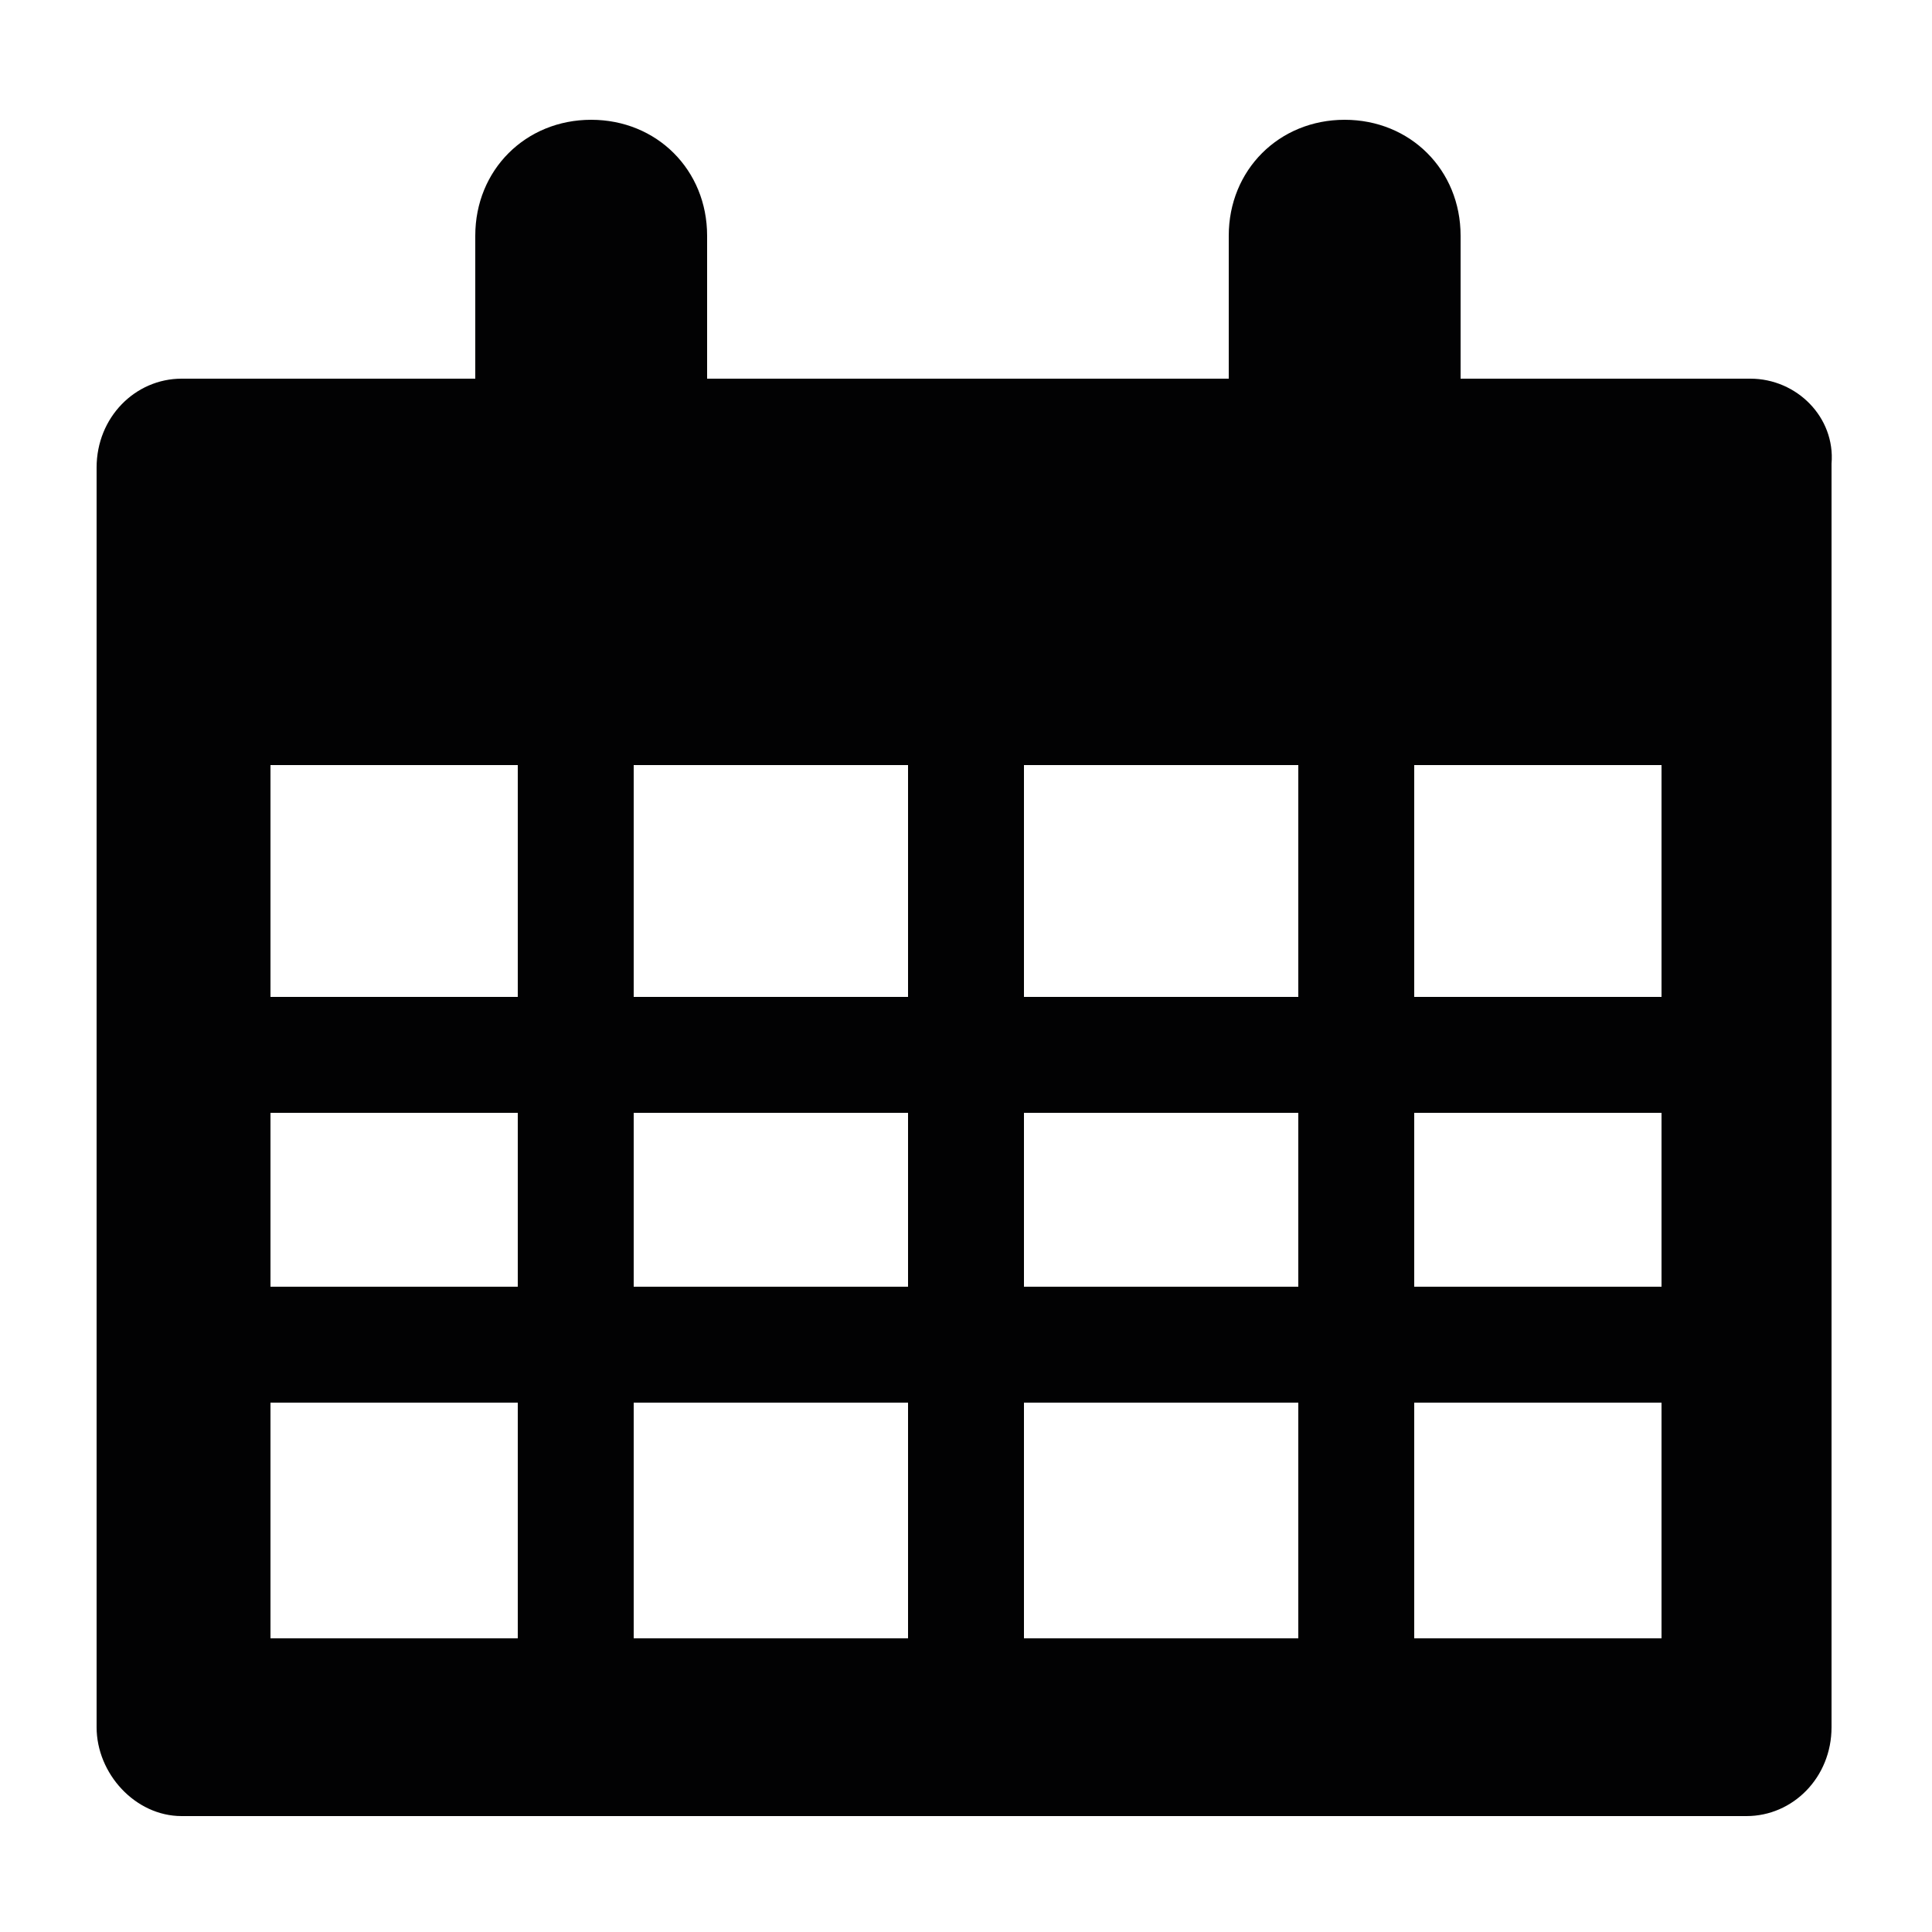 <?xml version="1.0" encoding="utf-8"?>
<!-- Generator: Adobe Illustrator 21.0.2, SVG Export Plug-In . SVG Version: 6.00 Build 0)  -->
<svg version="1.1" id="Ebene_1" xmlns="http://www.w3.org/2000/svg" xmlns:xlink="http://www.w3.org/1999/xlink" x="0px" y="0px"
	 viewBox="0 0 50 50" style="enable-background:new 0 0 50 50;" xml:space="preserve">
<style type="text/css">
	.st0{fill:#020203;}
</style>
<path class="st0" d="M45.3,9.8h-7.5V6.1c0-1.7-1.3-3-3-3c-1.7,0-3,1.3-3,3v3.7H18.3V6.1c0-1.7-1.3-3-3-3c-1.7,0-3,1.3-3,3v3.7H4.7
	c-1.2,0-2.2,1-2.2,2.3v32.6c0,1.2,1,2.3,2.2,2.3h40.5c1.2,0,2.2-1,2.2-2.3V12C47.5,10.8,46.5,9.8,45.3,9.8z M23.5,19.8v6h-7.1v-6
	H23.5z M26.5,19.8h7.1v6h-7.1V19.8z M13.4,19.8v6H7v-6H13.4z M13.4,28.8v4.5H7v-4.5H13.4z M16.4,28.8h7.1v4.5h-7.1V28.8z M23.5,36.3
	v6.1h-7.1v-6.1H23.5z M26.5,36.3h7.1v6.1h-7.1V36.3z M26.5,33.3v-4.5h7.1v4.5H26.5z M36.6,28.8H43v4.5h-6.4V28.8z M36.6,25.8v-6H43
	v6H36.6z M7,36.3h6.4v6.1H7V36.3z M36.6,42.4v-6.1H43v6.1H36.6z"/>
</svg>
